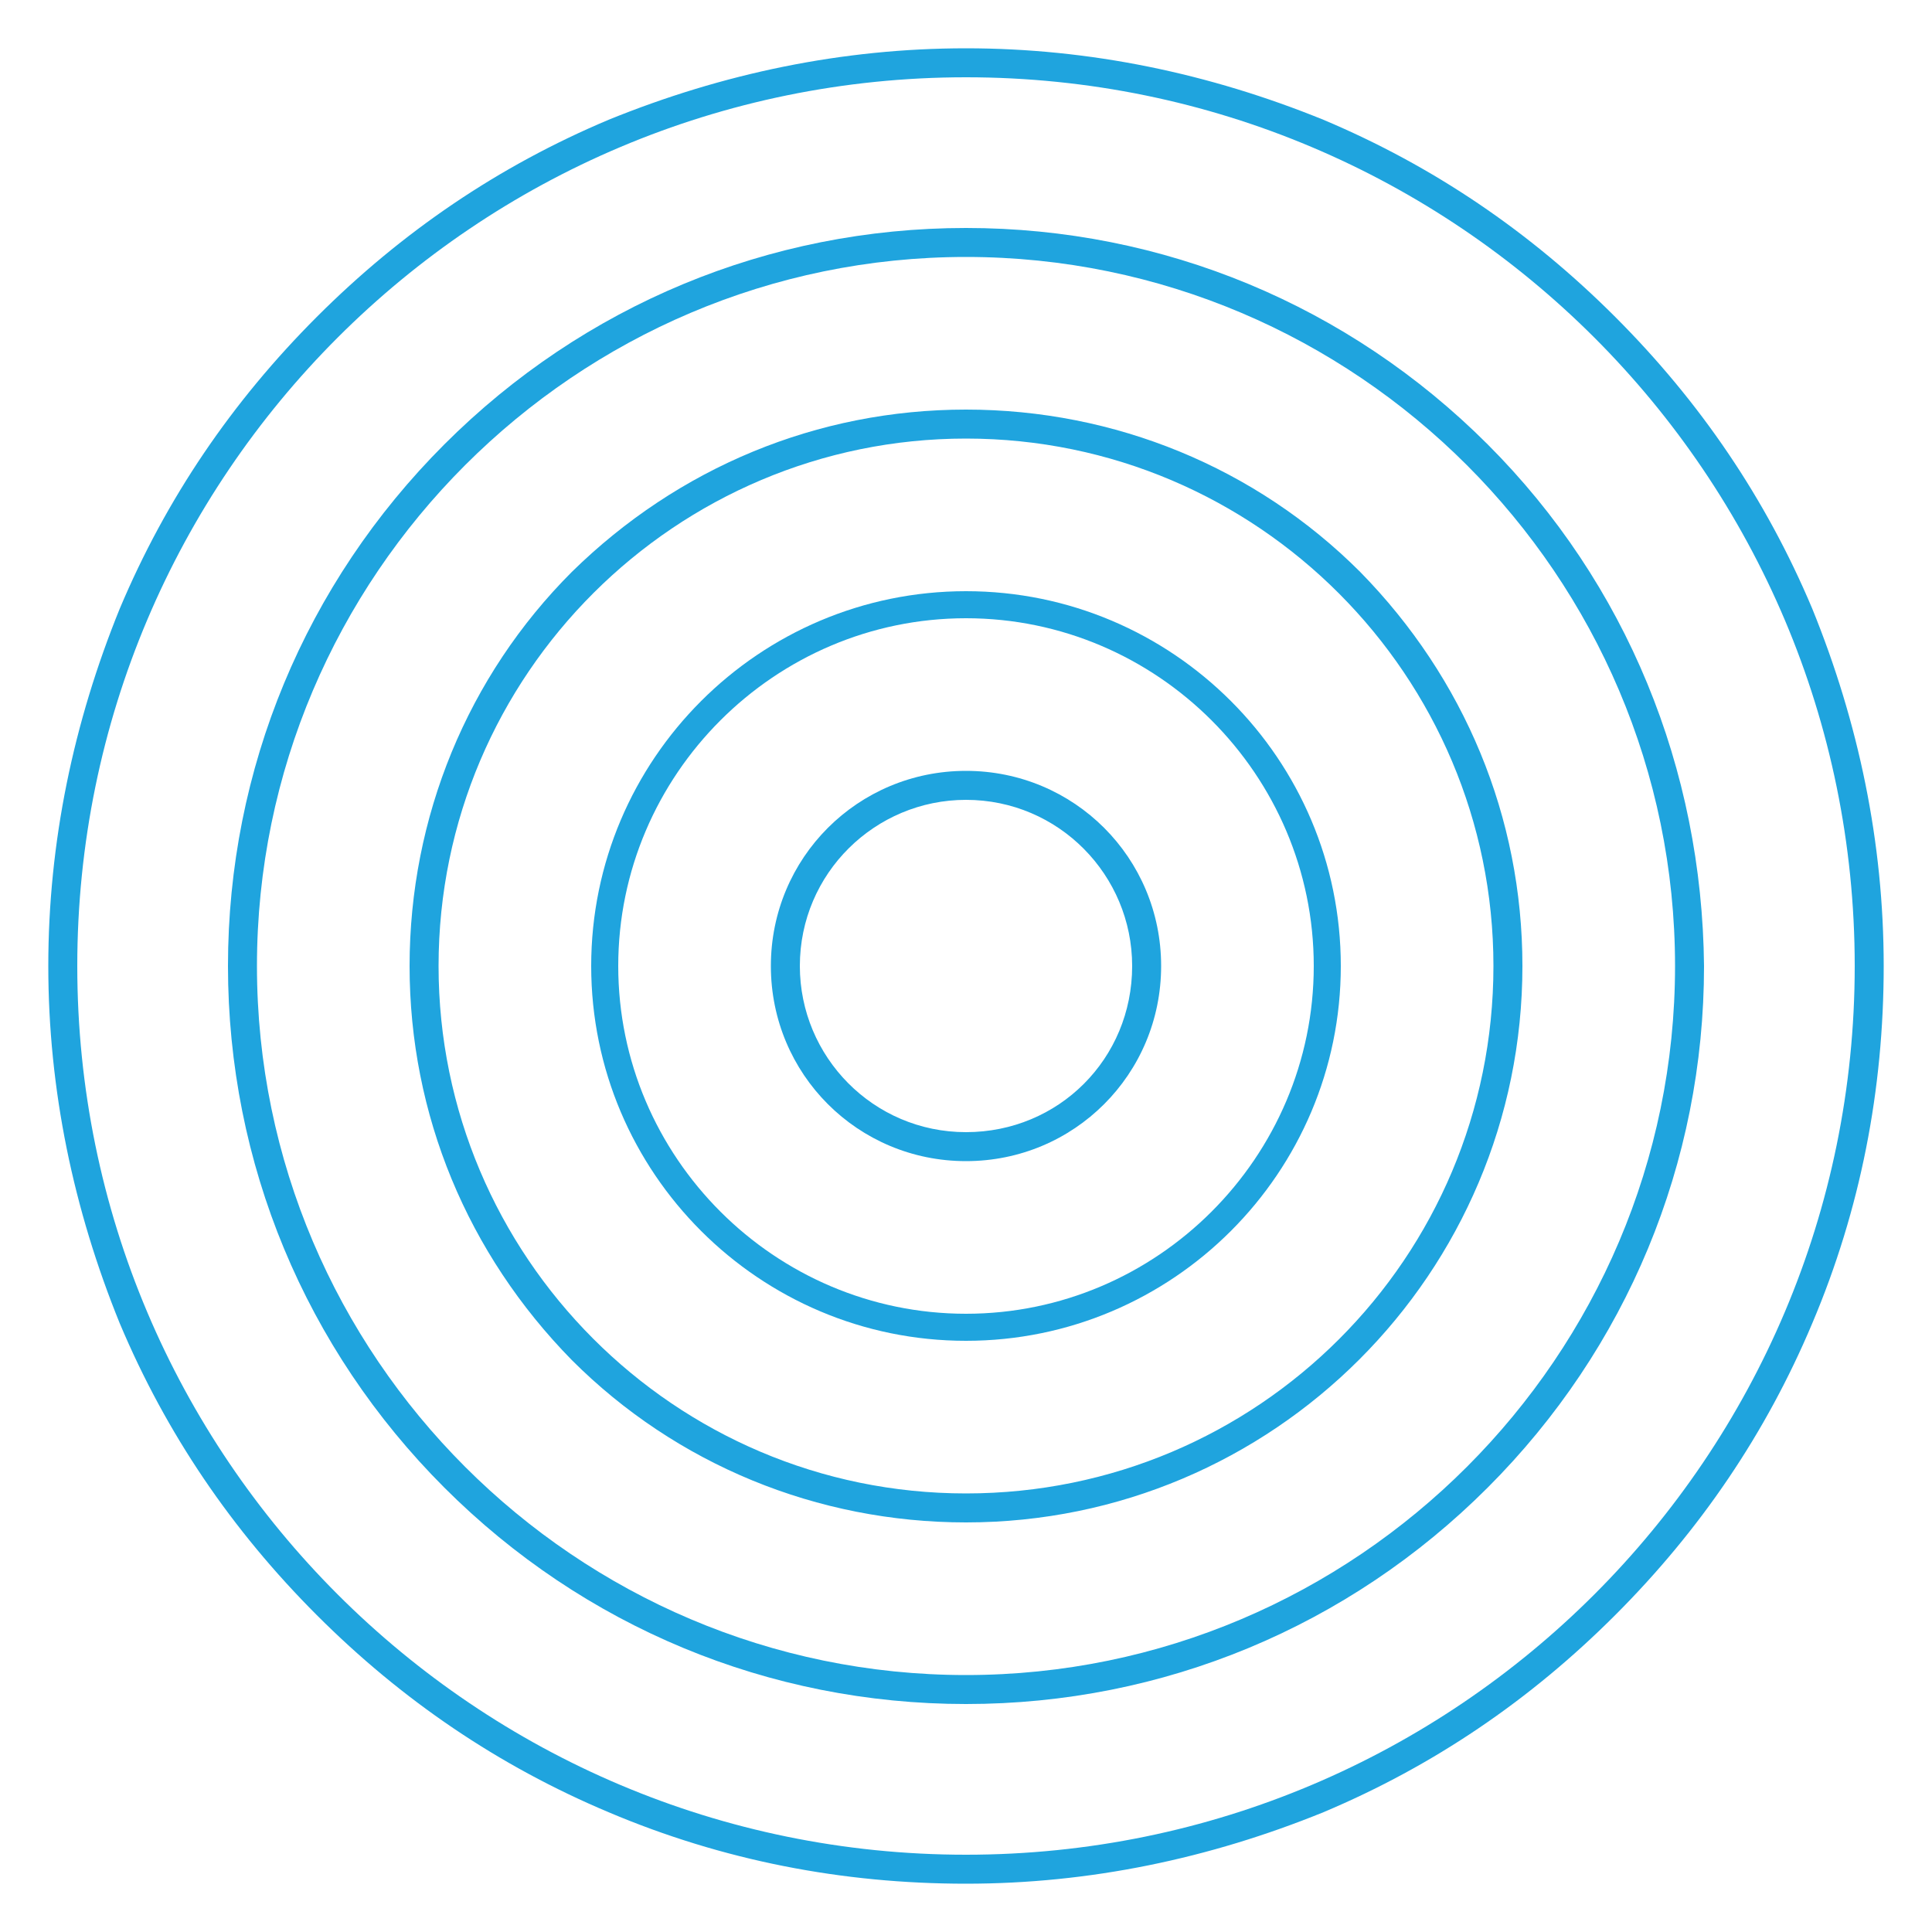 <?xml version="1.0" encoding="utf-8"?>
<!-- Generator: Adobe Illustrator 27.8.0, SVG Export Plug-In . SVG Version: 6.00 Build 0)  -->
<svg version="1.1" xmlns="http://www.w3.org/2000/svg" xmlns:xlink="http://www.w3.org/1999/xlink" x="0px" y="0px"
	 viewBox="0 0 100 100" style="enable-background:new 0 0 100 100;" xml:space="preserve">
<style type="text/css">
	.st0{fill:#1FA4DE;}
</style>
<g id="Livello_1">
</g>
<g id="Modalità_Isolamento">
	<g id="g50">
		<path id="path56" class="st0" d="M50,96C24.6,96,4,75.4,4,50C4,24.6,24.6,4,50,4c25.4,0,46,20.6,46,46C96,75.4,75.4,96,50,96z
			 M93.8,31.5c-2.4-5.7-5.8-10.7-10.2-15.1c-4.4-4.4-9.4-7.8-15.1-10.2C62.6,3.8,56.4,2.5,50,2.5S37.4,3.8,31.5,6.2
			c-5.7,2.4-10.7,5.8-15.1,10.2c-4.4,4.4-7.8,9.4-10.2,15.1C3.8,37.4,2.5,43.6,2.5,50c0,6.4,1.3,12.6,3.7,18.5
			c2.4,5.7,5.8,10.7,10.2,15.1c4.4,4.4,9.4,7.8,15.1,10.2c5.9,2.5,12.1,3.7,18.5,3.7s12.6-1.3,18.5-3.7c5.7-2.4,10.7-5.8,15.1-10.2
			c4.4-4.4,7.8-9.4,10.2-15.1c2.5-5.9,3.7-12.1,3.7-18.5C97.5,43.6,96.2,37.4,93.8,31.5"/>
		<path id="path58" class="st0" d="M50,86.7c-20.2,0-36.7-16.5-36.7-36.7c0-20.2,16.5-36.7,36.7-36.7c20.2,0,36.7,16.5,36.7,36.7
			C86.7,70.2,70.2,86.7,50,86.7z M77,23c-7.2-7.2-16.8-11.2-27-11.2c-10.2,0-19.8,4-27,11.2c-7.2,7.2-11.2,16.8-11.2,27
			c0,10.2,4,19.8,11.2,27c7.2,7.2,16.8,11.2,27,11.2s19.8-4,27-11.2c7.2-7.2,11.2-16.8,11.2-27C88.1,39.8,84.2,30.2,77,23"/>
		<path id="path60" class="st0" d="M50,77.3c-15.1,0-27.3-12.3-27.3-27.3c0-15.1,12.3-27.3,27.3-27.3c15.1,0,27.3,12.3,27.3,27.3
			C77.3,65.1,65.1,77.3,50,77.3L50,77.3z M70.4,29.6c-5.4-5.4-12.7-8.4-20.4-8.4c-7.7,0-14.9,3-20.4,8.4c-5.4,5.4-8.4,12.7-8.4,20.4
			c0,7.7,3,14.9,8.4,20.4c5.4,5.4,12.7,8.4,20.4,8.4c15.9,0,28.8-12.9,28.8-28.8C78.8,42.3,75.8,35.1,70.4,29.6"/>
		<path id="path62" class="st0" d="M50,68c-9.9,0-18-8.1-18-18c0-9.9,8.1-18,18-18s18,8.1,18,18C68,59.9,59.9,68,50,68L50,68z
			 M50,30.6c-10.7,0-19.4,8.7-19.4,19.4c0,10.7,8.7,19.4,19.4,19.4S69.4,60.7,69.4,50C69.4,39.3,60.7,30.6,50,30.6"/>
		<path id="path64" class="st0" d="M50,58.6c-4.8,0-8.6-3.9-8.6-8.6c0-4.8,3.9-8.6,8.6-8.6c4.8,0,8.6,3.9,8.6,8.6
			C58.6,54.8,54.8,58.6,50,58.6z M50,39.9c-5.6,0-10.1,4.5-10.1,10.1c0,5.6,4.5,10.1,10.1,10.1S60.1,55.6,60.1,50
			C60.1,44.4,55.6,39.9,50,39.9"/>
	</g>
</g>
<g id="svg2">
</g>
</svg>
